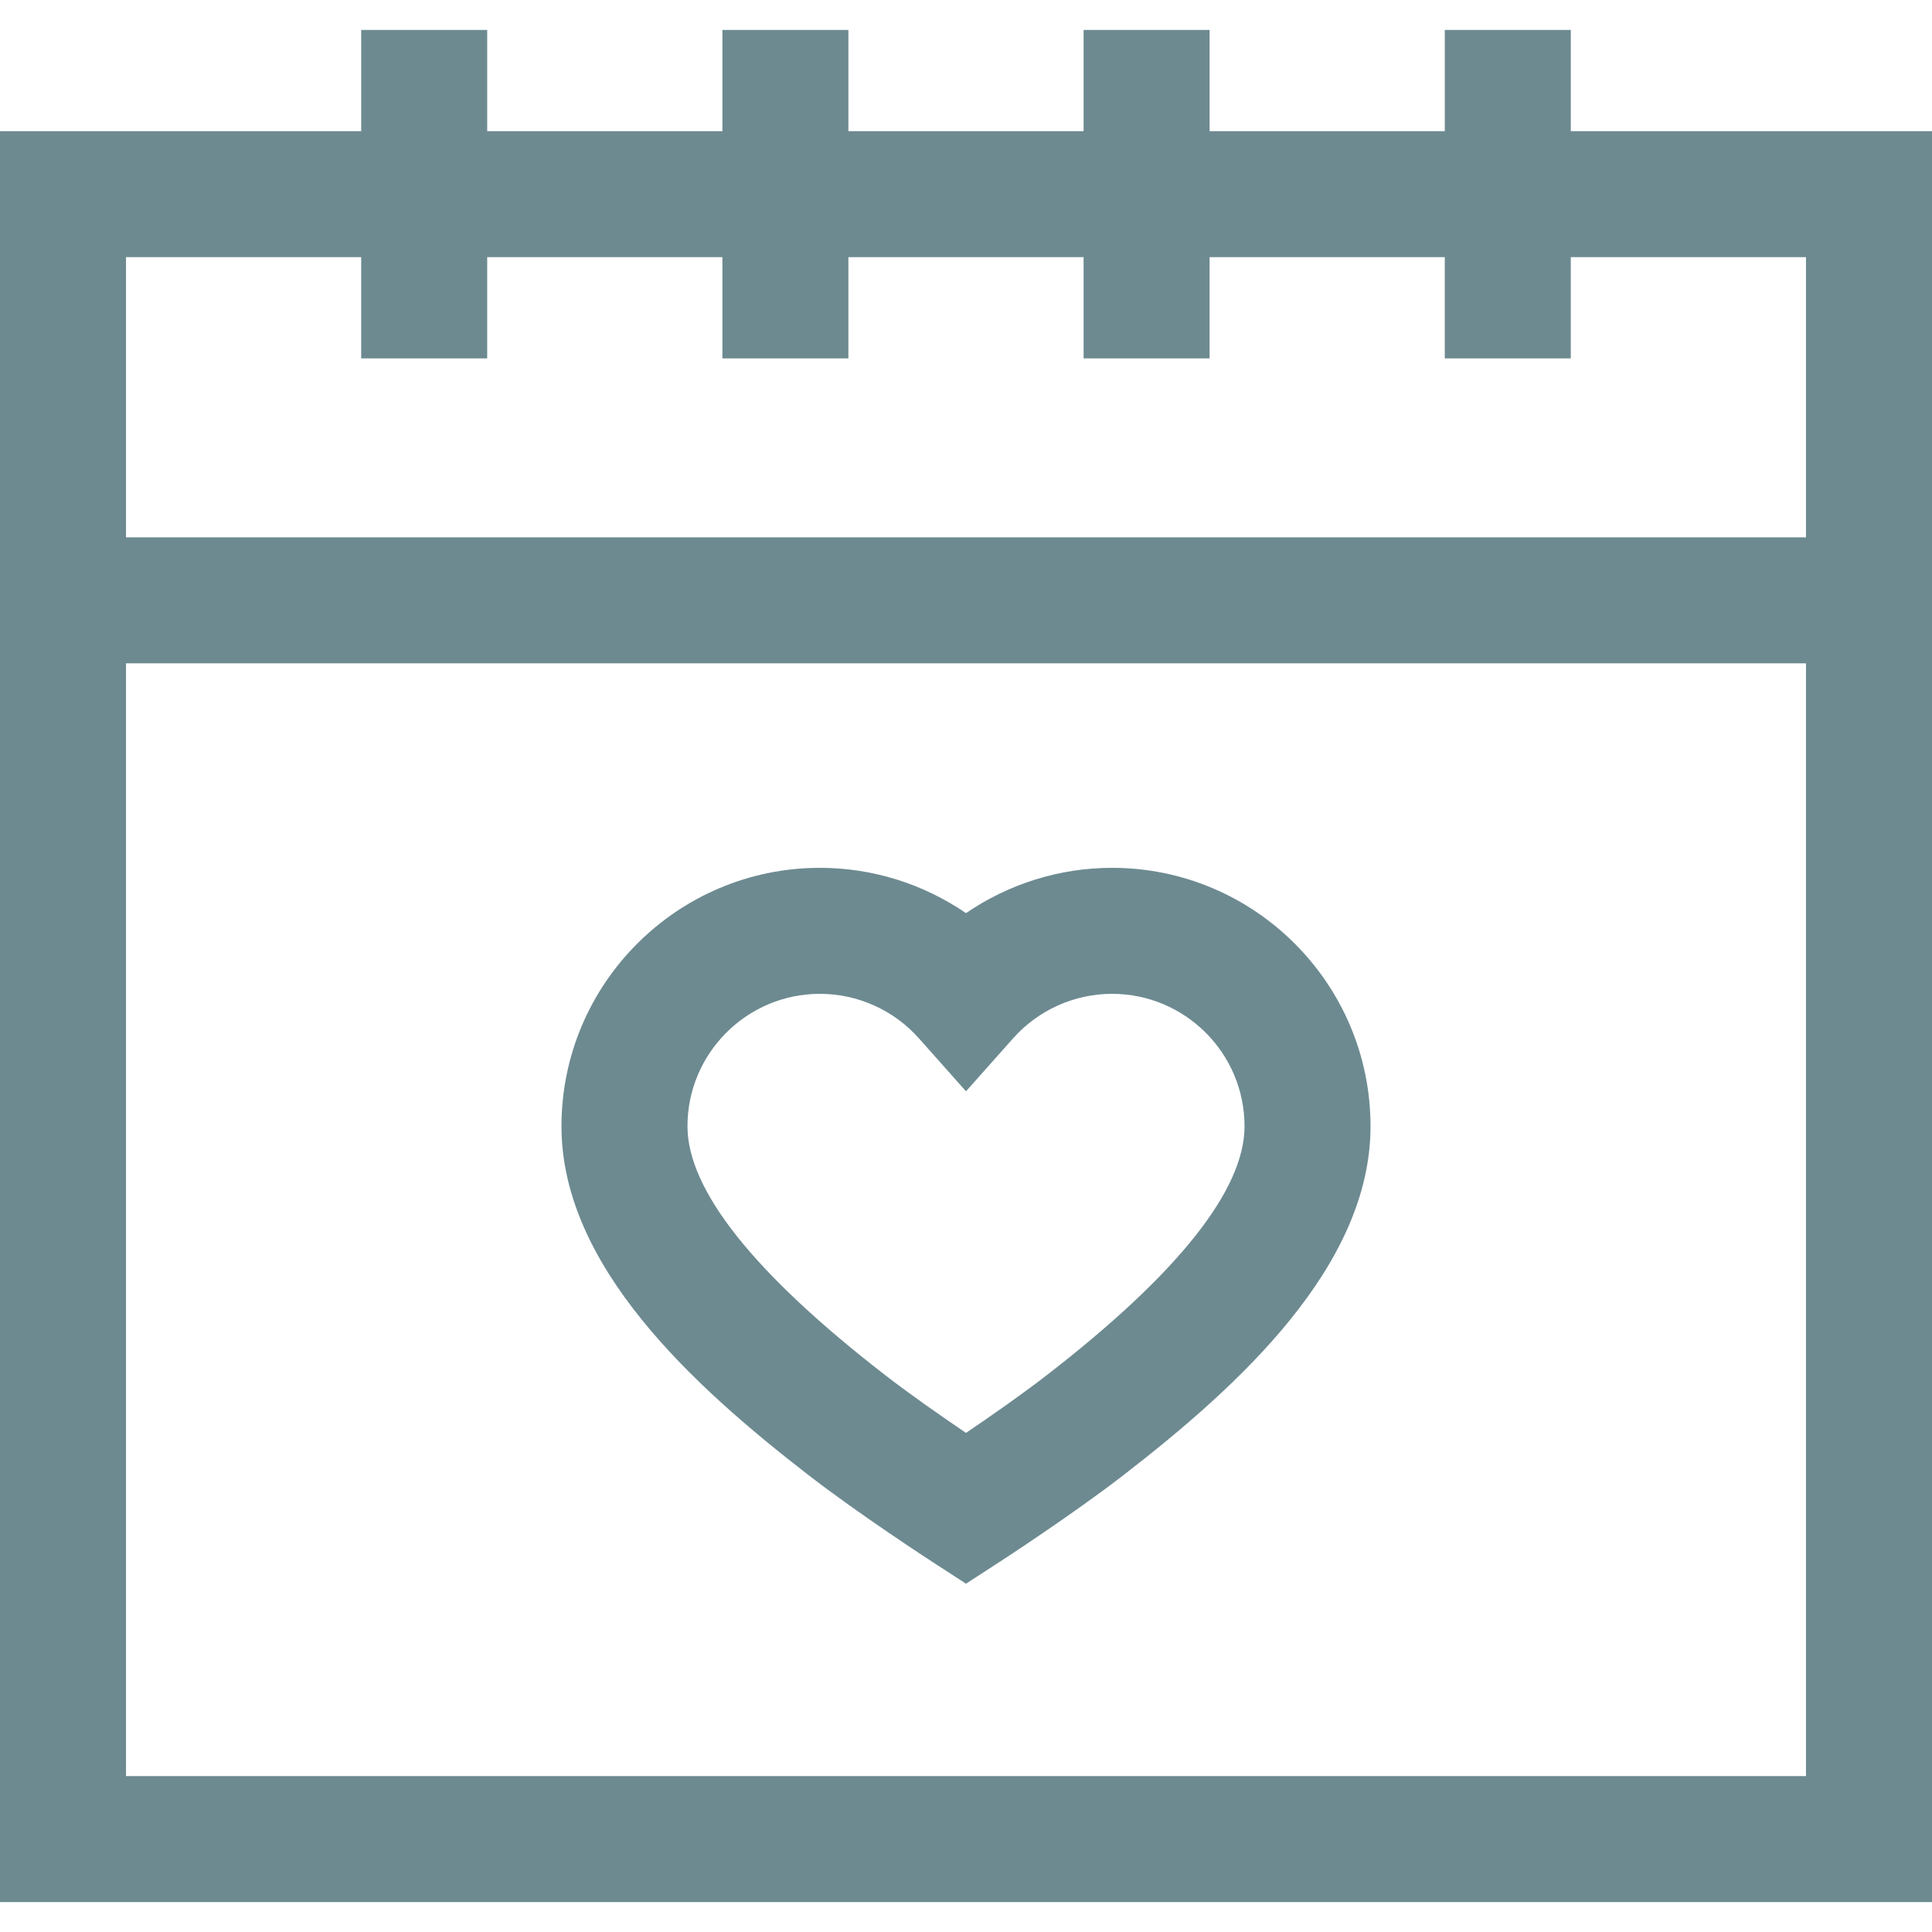 <?xml version="1.0" encoding="iso-8859-1"?>
<!-- Uploaded to: SVG Repo, www.svgrepo.com, Generator: SVG Repo Mixer Tools -->
<svg fill="#6D8A91" height="800px" width="800px" version="1.1" id="Layer_1" xmlns="http://www.w3.org/2000/svg" xmlns:xlink="http://www.w3.org/1999/xlink" 
	 viewBox="0 0 512 512" xml:space="preserve">
<g>
	<g>
		<g>
			<path d="M416.278,34.758V7.928h-33.391v26.829h-62.33V7.928h-33.391v26.829h-62.33V7.928h-33.391v26.829h-62.33V7.928H95.722
				v26.829H0v469.316h512V34.758H416.278z M478.609,470.682H33.391v-294.89h445.217V470.682z M478.609,142.401H33.391V68.149h62.33
				V94.97h33.391V68.149h62.33V94.97h33.391V68.149h62.33V94.97h33.391V68.149h62.33V94.97h33.391V68.149h62.33V142.401z"/>
			<path d="M214.239,390.9c13.457,10.408,31.892,22.392,32.671,22.898l9.09,5.9l9.09-5.9c0.778-0.505,19.214-12.491,32.671-22.898
				c30.47-23.566,65.444-55.368,65.444-92.425c-0.001-37.767-30.726-68.491-68.491-68.491c-13.929,0-27.41,4.262-38.714,12.007
				c-11.303-7.746-24.785-12.007-38.714-12.007c-37.766,0-68.491,30.724-68.491,68.491
				C148.795,335.532,183.769,367.334,214.239,390.9z M217.287,263.376c10.006,0,19.57,4.301,26.237,11.799L256,289.207
				l12.477-14.032c6.667-7.497,16.23-11.799,26.237-11.799c19.354,0,35.1,15.745,35.1,35.1
				c-0.001,16.868-17.657,39.079-52.481,66.012c-6.719,5.197-15.077,11.009-21.333,15.248c-6.25-4.235-14.602-10.043-21.331-15.248
				c-34.824-26.933-52.481-49.143-52.481-66.012C182.187,279.121,197.932,263.376,217.287,263.376z"/>
		</g>
	</g>
</g>
</svg>
